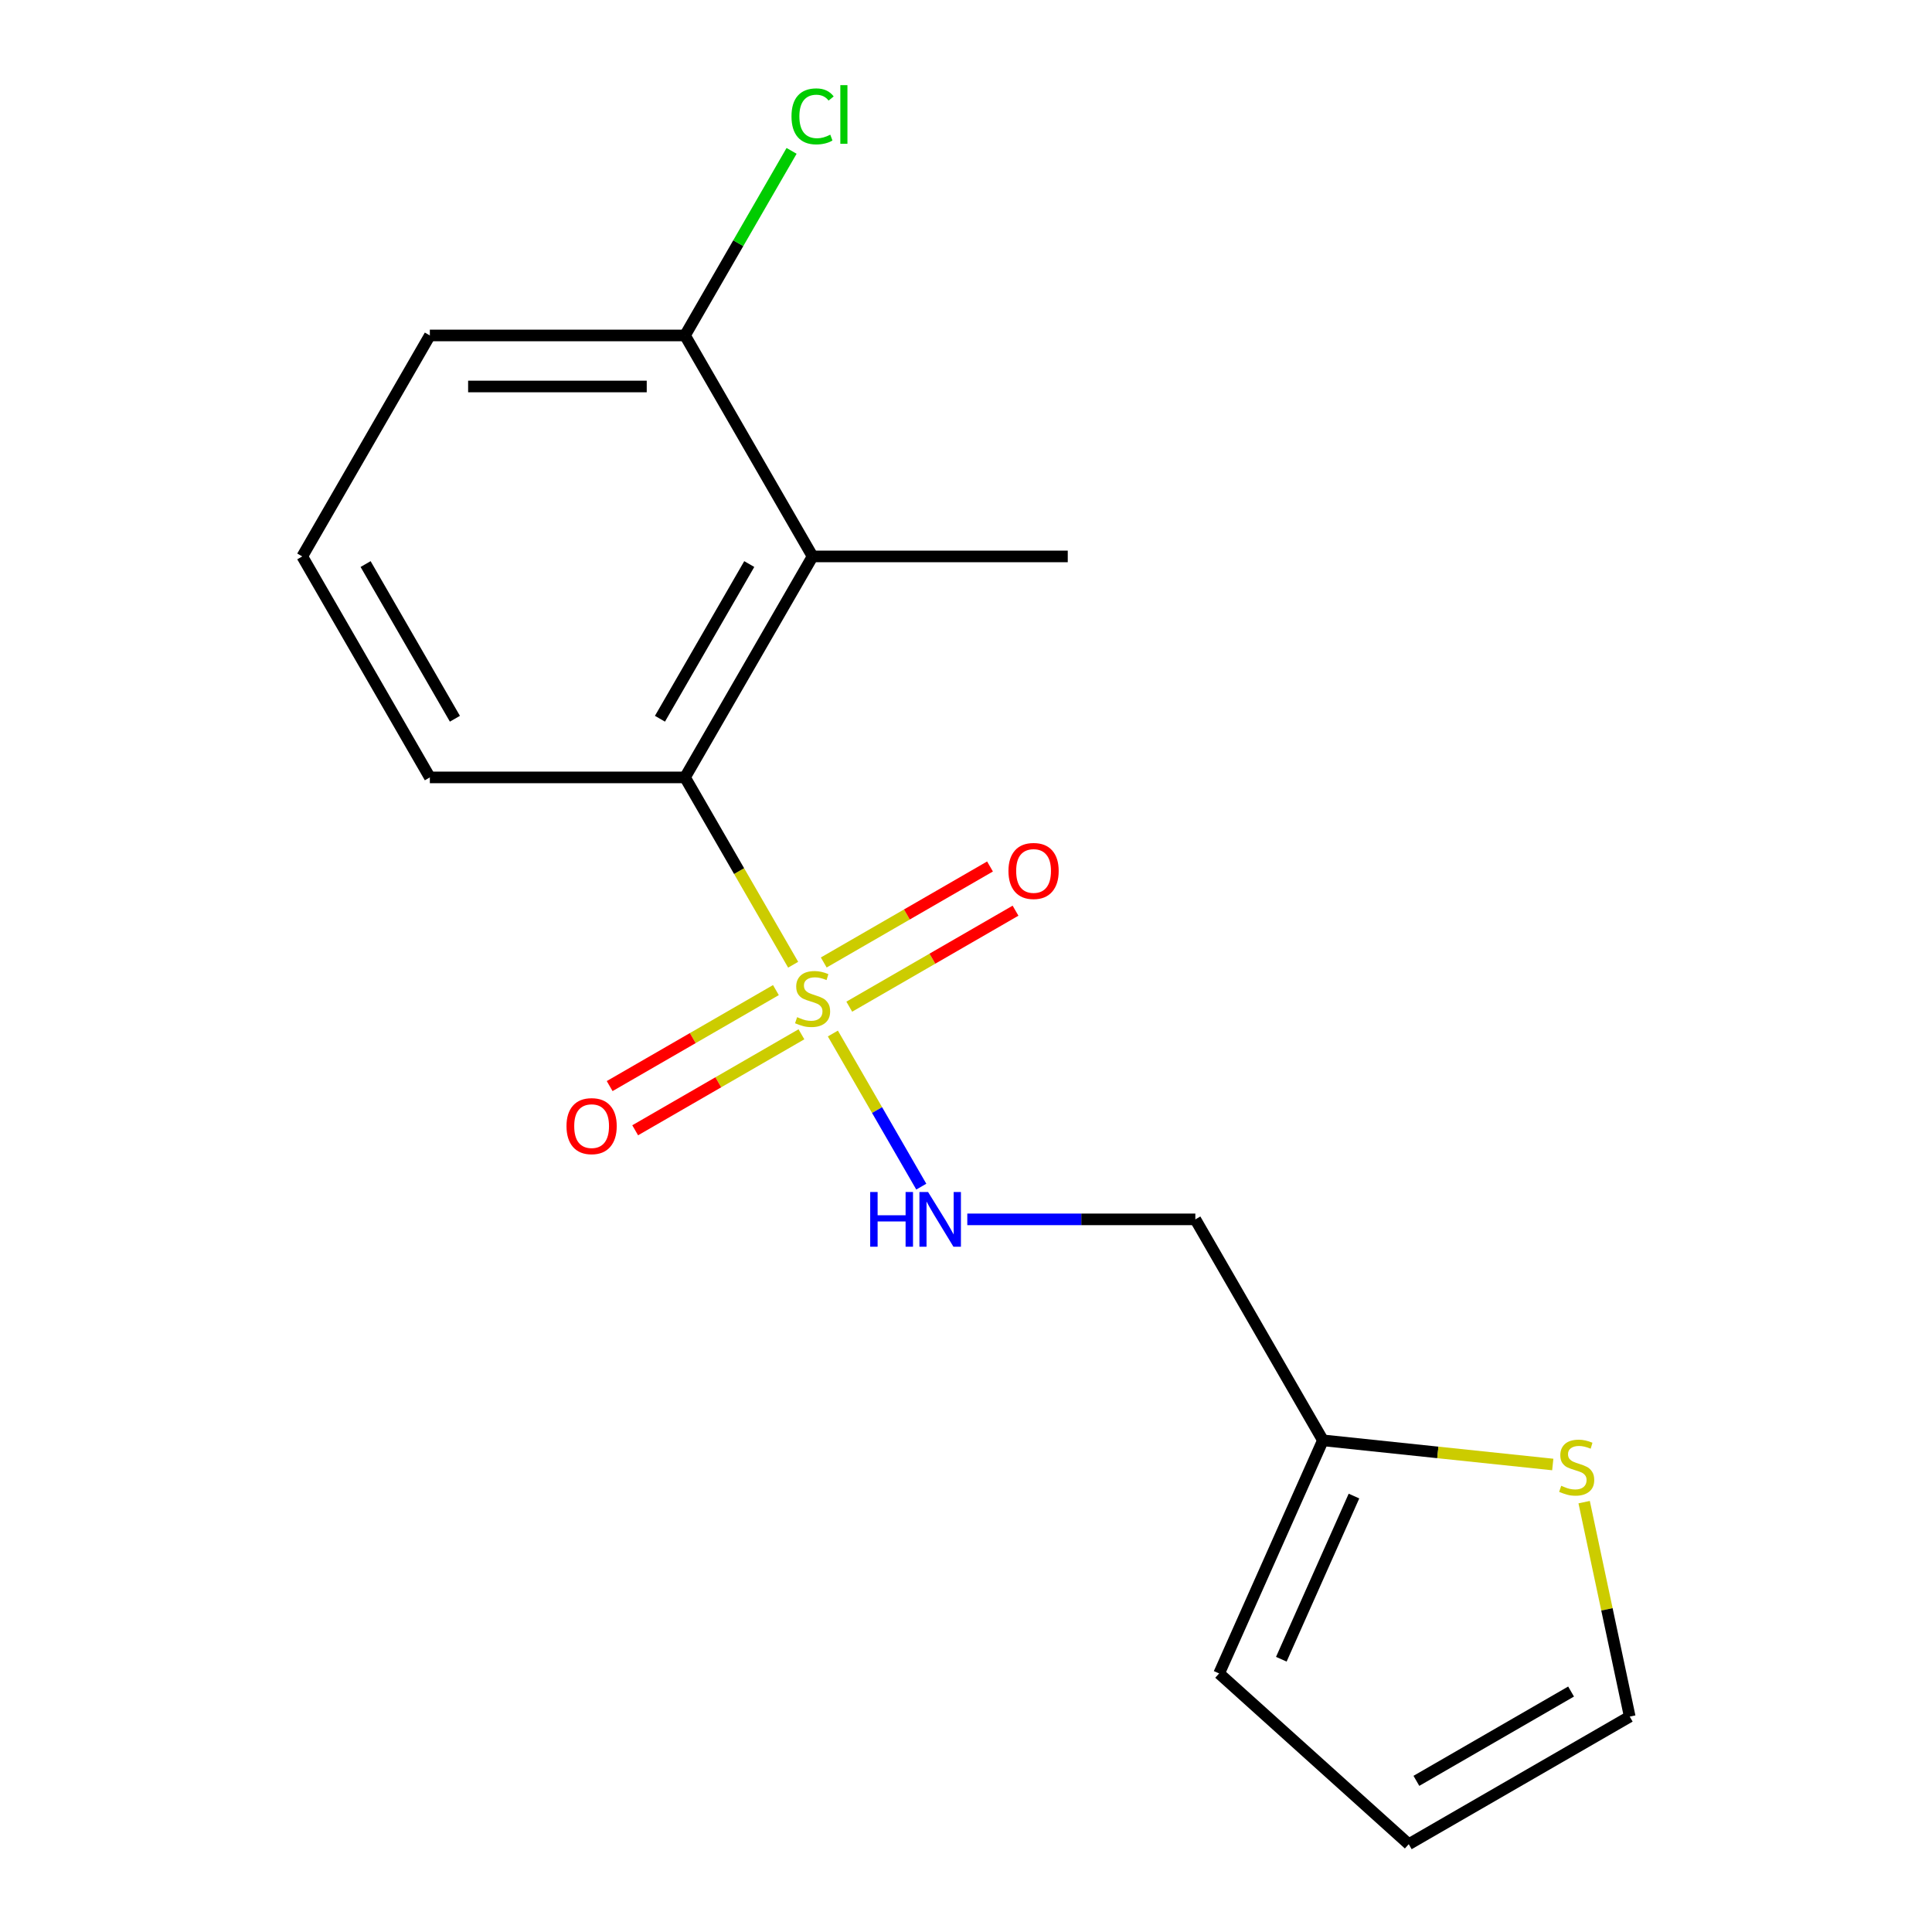 <?xml version='1.0' encoding='iso-8859-1'?>
<svg version='1.1' baseProfile='full'
              xmlns='http://www.w3.org/2000/svg'
                      xmlns:rdkit='http://www.rdkit.org/xml'
                      xmlns:xlink='http://www.w3.org/1999/xlink'
                  xml:space='preserve'
width='1000px' height='1000px' viewBox='0 0 1000 1000'>
<!-- END OF HEADER -->
<rect style='opacity:1.0;fill:#FFFFFF;stroke:none' width='1000' height='1000' x='0' y='0'> </rect>
<path class='bond-0' d='M 410.538,499.341 L 382.549,450.863' style='fill:none;fill-rule:evenodd;stroke:#CCCC00;stroke-width:6px;stroke-linecap:butt;stroke-linejoin:miter;stroke-opacity:1' />
<path class='bond-0' d='M 382.549,450.863 L 354.56,402.385' style='fill:none;fill-rule:evenodd;stroke:#000000;stroke-width:6px;stroke-linecap:butt;stroke-linejoin:miter;stroke-opacity:1' />
<path class='bond-2' d='M 431.093,534.944 L 453.973,574.574' style='fill:none;fill-rule:evenodd;stroke:#CCCC00;stroke-width:6px;stroke-linecap:butt;stroke-linejoin:miter;stroke-opacity:1' />
<path class='bond-2' d='M 453.973,574.574 L 476.854,614.203' style='fill:none;fill-rule:evenodd;stroke:#0000FF;stroke-width:6px;stroke-linecap:butt;stroke-linejoin:miter;stroke-opacity:1' />
<path class='bond-5' d='M 401.611,512.473 L 358.585,537.314' style='fill:none;fill-rule:evenodd;stroke:#CCCC00;stroke-width:6px;stroke-linecap:butt;stroke-linejoin:miter;stroke-opacity:1' />
<path class='bond-5' d='M 358.585,537.314 L 315.559,562.155' style='fill:none;fill-rule:evenodd;stroke:#FF0000;stroke-width:6px;stroke-linecap:butt;stroke-linejoin:miter;stroke-opacity:1' />
<path class='bond-5' d='M 414.818,535.349 L 371.792,560.19' style='fill:none;fill-rule:evenodd;stroke:#CCCC00;stroke-width:6px;stroke-linecap:butt;stroke-linejoin:miter;stroke-opacity:1' />
<path class='bond-5' d='M 371.792,560.19 L 328.766,585.031' style='fill:none;fill-rule:evenodd;stroke:#FF0000;stroke-width:6px;stroke-linecap:butt;stroke-linejoin:miter;stroke-opacity:1' />
<path class='bond-6' d='M 439.581,521.052 L 482.607,496.211' style='fill:none;fill-rule:evenodd;stroke:#CCCC00;stroke-width:6px;stroke-linecap:butt;stroke-linejoin:miter;stroke-opacity:1' />
<path class='bond-6' d='M 482.607,496.211 L 525.633,471.37' style='fill:none;fill-rule:evenodd;stroke:#FF0000;stroke-width:6px;stroke-linecap:butt;stroke-linejoin:miter;stroke-opacity:1' />
<path class='bond-6' d='M 426.374,498.176 L 469.4,473.335' style='fill:none;fill-rule:evenodd;stroke:#CCCC00;stroke-width:6px;stroke-linecap:butt;stroke-linejoin:miter;stroke-opacity:1' />
<path class='bond-6' d='M 469.4,473.335 L 512.426,448.494' style='fill:none;fill-rule:evenodd;stroke:#FF0000;stroke-width:6px;stroke-linecap:butt;stroke-linejoin:miter;stroke-opacity:1' />
<path class='bond-1' d='M 354.56,402.385 L 420.596,288.007' style='fill:none;fill-rule:evenodd;stroke:#000000;stroke-width:6px;stroke-linecap:butt;stroke-linejoin:miter;stroke-opacity:1' />
<path class='bond-1' d='M 341.59,372.021 L 387.815,291.956' style='fill:none;fill-rule:evenodd;stroke:#000000;stroke-width:6px;stroke-linecap:butt;stroke-linejoin:miter;stroke-opacity:1' />
<path class='bond-13' d='M 354.56,402.385 L 222.488,402.385' style='fill:none;fill-rule:evenodd;stroke:#000000;stroke-width:6px;stroke-linecap:butt;stroke-linejoin:miter;stroke-opacity:1' />
<path class='bond-8' d='M 420.596,288.007 L 354.56,173.629' style='fill:none;fill-rule:evenodd;stroke:#000000;stroke-width:6px;stroke-linecap:butt;stroke-linejoin:miter;stroke-opacity:1' />
<path class='bond-14' d='M 420.596,288.007 L 552.668,288.007' style='fill:none;fill-rule:evenodd;stroke:#000000;stroke-width:6px;stroke-linecap:butt;stroke-linejoin:miter;stroke-opacity:1' />
<path class='bond-7' d='M 500.674,631.14 L 559.689,631.14' style='fill:none;fill-rule:evenodd;stroke:#0000FF;stroke-width:6px;stroke-linecap:butt;stroke-linejoin:miter;stroke-opacity:1' />
<path class='bond-7' d='M 559.689,631.14 L 618.704,631.14' style='fill:none;fill-rule:evenodd;stroke:#000000;stroke-width:6px;stroke-linecap:butt;stroke-linejoin:miter;stroke-opacity:1' />
<path class='bond-3' d='M 684.74,745.518 L 618.704,631.14' style='fill:none;fill-rule:evenodd;stroke:#000000;stroke-width:6px;stroke-linecap:butt;stroke-linejoin:miter;stroke-opacity:1' />
<path class='bond-4' d='M 684.74,745.518 L 744.224,751.77' style='fill:none;fill-rule:evenodd;stroke:#000000;stroke-width:6px;stroke-linecap:butt;stroke-linejoin:miter;stroke-opacity:1' />
<path class='bond-4' d='M 744.224,751.77 L 803.707,758.022' style='fill:none;fill-rule:evenodd;stroke:#CCCC00;stroke-width:6px;stroke-linecap:butt;stroke-linejoin:miter;stroke-opacity:1' />
<path class='bond-10' d='M 684.74,745.518 L 631.022,866.172' style='fill:none;fill-rule:evenodd;stroke:#000000;stroke-width:6px;stroke-linecap:butt;stroke-linejoin:miter;stroke-opacity:1' />
<path class='bond-10' d='M 700.813,774.36 L 663.21,858.818' style='fill:none;fill-rule:evenodd;stroke:#000000;stroke-width:6px;stroke-linecap:butt;stroke-linejoin:miter;stroke-opacity:1' />
<path class='bond-9' d='M 819.953,777.505 L 831.751,833.007' style='fill:none;fill-rule:evenodd;stroke:#CCCC00;stroke-width:6px;stroke-linecap:butt;stroke-linejoin:miter;stroke-opacity:1' />
<path class='bond-9' d='M 831.751,833.007 L 843.548,888.509' style='fill:none;fill-rule:evenodd;stroke:#000000;stroke-width:6px;stroke-linecap:butt;stroke-linejoin:miter;stroke-opacity:1' />
<path class='bond-12' d='M 354.56,173.629 L 382.139,125.861' style='fill:none;fill-rule:evenodd;stroke:#000000;stroke-width:6px;stroke-linecap:butt;stroke-linejoin:miter;stroke-opacity:1' />
<path class='bond-12' d='M 382.139,125.861 L 409.718,78.093' style='fill:none;fill-rule:evenodd;stroke:#00CC00;stroke-width:6px;stroke-linecap:butt;stroke-linejoin:miter;stroke-opacity:1' />
<path class='bond-17' d='M 354.56,173.629 L 222.488,173.629' style='fill:none;fill-rule:evenodd;stroke:#000000;stroke-width:6px;stroke-linecap:butt;stroke-linejoin:miter;stroke-opacity:1' />
<path class='bond-17' d='M 334.749,200.044 L 242.299,200.044' style='fill:none;fill-rule:evenodd;stroke:#000000;stroke-width:6px;stroke-linecap:butt;stroke-linejoin:miter;stroke-opacity:1' />
<path class='bond-18' d='M 843.548,888.509 L 729.17,954.545' style='fill:none;fill-rule:evenodd;stroke:#000000;stroke-width:6px;stroke-linecap:butt;stroke-linejoin:miter;stroke-opacity:1' />
<path class='bond-18' d='M 813.184,875.539 L 733.12,921.764' style='fill:none;fill-rule:evenodd;stroke:#000000;stroke-width:6px;stroke-linecap:butt;stroke-linejoin:miter;stroke-opacity:1' />
<path class='bond-11' d='M 631.022,866.172 L 729.17,954.545' style='fill:none;fill-rule:evenodd;stroke:#000000;stroke-width:6px;stroke-linecap:butt;stroke-linejoin:miter;stroke-opacity:1' />
<path class='bond-15' d='M 222.488,402.385 L 156.452,288.007' style='fill:none;fill-rule:evenodd;stroke:#000000;stroke-width:6px;stroke-linecap:butt;stroke-linejoin:miter;stroke-opacity:1' />
<path class='bond-15' d='M 235.458,372.021 L 189.233,291.956' style='fill:none;fill-rule:evenodd;stroke:#000000;stroke-width:6px;stroke-linecap:butt;stroke-linejoin:miter;stroke-opacity:1' />
<path class='bond-16' d='M 156.452,288.007 L 222.488,173.629' style='fill:none;fill-rule:evenodd;stroke:#000000;stroke-width:6px;stroke-linecap:butt;stroke-linejoin:miter;stroke-opacity:1' />
<path  class='atom-0' d='M 412.596 526.483
Q 412.916 526.603, 414.236 527.163
Q 415.556 527.723, 416.996 528.083
Q 418.476 528.403, 419.916 528.403
Q 422.596 528.403, 424.156 527.123
Q 425.716 525.803, 425.716 523.523
Q 425.716 521.963, 424.916 521.003
Q 424.156 520.043, 422.956 519.523
Q 421.756 519.003, 419.756 518.403
Q 417.236 517.643, 415.716 516.923
Q 414.236 516.203, 413.156 514.683
Q 412.116 513.163, 412.116 510.603
Q 412.116 507.043, 414.516 504.843
Q 416.956 502.643, 421.756 502.643
Q 425.036 502.643, 428.756 504.203
L 427.836 507.283
Q 424.436 505.883, 421.876 505.883
Q 419.116 505.883, 417.596 507.043
Q 416.076 508.163, 416.116 510.123
Q 416.116 511.643, 416.876 512.563
Q 417.676 513.483, 418.796 514.003
Q 419.956 514.523, 421.876 515.123
Q 424.436 515.923, 425.956 516.723
Q 427.476 517.523, 428.556 519.163
Q 429.676 520.763, 429.676 523.523
Q 429.676 527.443, 427.036 529.563
Q 424.436 531.643, 420.076 531.643
Q 417.556 531.643, 415.636 531.083
Q 413.756 530.563, 411.516 529.643
L 412.596 526.483
' fill='#CCCC00'/>
<path  class='atom-3' d='M 450.412 616.98
L 454.252 616.98
L 454.252 629.02
L 468.732 629.02
L 468.732 616.98
L 472.572 616.98
L 472.572 645.3
L 468.732 645.3
L 468.732 632.22
L 454.252 632.22
L 454.252 645.3
L 450.412 645.3
L 450.412 616.98
' fill='#0000FF'/>
<path  class='atom-3' d='M 480.372 616.98
L 489.652 631.98
Q 490.572 633.46, 492.052 636.14
Q 493.532 638.82, 493.612 638.98
L 493.612 616.98
L 497.372 616.98
L 497.372 645.3
L 493.492 645.3
L 483.532 628.9
Q 482.372 626.98, 481.132 624.78
Q 479.932 622.58, 479.572 621.9
L 479.572 645.3
L 475.892 645.3
L 475.892 616.98
L 480.372 616.98
' fill='#0000FF'/>
<path  class='atom-5' d='M 808.089 769.043
Q 808.409 769.163, 809.729 769.723
Q 811.049 770.283, 812.489 770.643
Q 813.969 770.963, 815.409 770.963
Q 818.089 770.963, 819.649 769.683
Q 821.209 768.363, 821.209 766.083
Q 821.209 764.523, 820.409 763.563
Q 819.649 762.603, 818.449 762.083
Q 817.249 761.563, 815.249 760.963
Q 812.729 760.203, 811.209 759.483
Q 809.729 758.763, 808.649 757.243
Q 807.609 755.723, 807.609 753.163
Q 807.609 749.603, 810.009 747.403
Q 812.449 745.203, 817.249 745.203
Q 820.529 745.203, 824.249 746.763
L 823.329 749.843
Q 819.929 748.443, 817.369 748.443
Q 814.609 748.443, 813.089 749.603
Q 811.569 750.723, 811.609 752.683
Q 811.609 754.203, 812.369 755.123
Q 813.169 756.043, 814.289 756.563
Q 815.449 757.083, 817.369 757.683
Q 819.929 758.483, 821.449 759.283
Q 822.969 760.083, 824.049 761.723
Q 825.169 763.323, 825.169 766.083
Q 825.169 770.003, 822.529 772.123
Q 819.929 774.203, 815.569 774.203
Q 813.049 774.203, 811.129 773.643
Q 809.249 773.123, 807.009 772.203
L 808.089 769.043
' fill='#CCCC00'/>
<path  class='atom-6' d='M 293.218 582.879
Q 293.218 576.079, 296.578 572.279
Q 299.938 568.479, 306.218 568.479
Q 312.498 568.479, 315.858 572.279
Q 319.218 576.079, 319.218 582.879
Q 319.218 589.759, 315.818 593.679
Q 312.418 597.559, 306.218 597.559
Q 299.978 597.559, 296.578 593.679
Q 293.218 589.799, 293.218 582.879
M 306.218 594.359
Q 310.538 594.359, 312.858 591.479
Q 315.218 588.559, 315.218 582.879
Q 315.218 577.319, 312.858 574.519
Q 310.538 571.679, 306.218 571.679
Q 301.898 571.679, 299.538 574.479
Q 297.218 577.279, 297.218 582.879
Q 297.218 588.599, 299.538 591.479
Q 301.898 594.359, 306.218 594.359
' fill='#FF0000'/>
<path  class='atom-7' d='M 521.974 450.807
Q 521.974 444.007, 525.334 440.207
Q 528.694 436.407, 534.974 436.407
Q 541.254 436.407, 544.614 440.207
Q 547.974 444.007, 547.974 450.807
Q 547.974 457.687, 544.574 461.607
Q 541.174 465.487, 534.974 465.487
Q 528.734 465.487, 525.334 461.607
Q 521.974 457.727, 521.974 450.807
M 534.974 462.287
Q 539.294 462.287, 541.614 459.407
Q 543.974 456.487, 543.974 450.807
Q 543.974 445.247, 541.614 442.447
Q 539.294 439.607, 534.974 439.607
Q 530.654 439.607, 528.294 442.407
Q 525.974 445.207, 525.974 450.807
Q 525.974 456.527, 528.294 459.407
Q 530.654 462.287, 534.974 462.287
' fill='#FF0000'/>
<path  class='atom-13' d='M 409.676 60.231
Q 409.676 53.191, 412.956 49.511
Q 416.276 45.791, 422.556 45.791
Q 428.396 45.791, 431.516 49.911
L 428.876 52.071
Q 426.596 49.071, 422.556 49.071
Q 418.276 49.071, 415.996 51.951
Q 413.756 54.791, 413.756 60.231
Q 413.756 65.831, 416.076 68.711
Q 418.436 71.591, 422.996 71.591
Q 426.116 71.591, 429.756 69.711
L 430.876 72.711
Q 429.396 73.671, 427.156 74.231
Q 424.916 74.791, 422.436 74.791
Q 416.276 74.791, 412.956 71.031
Q 409.676 67.271, 409.676 60.231
' fill='#00CC00'/>
<path  class='atom-13' d='M 434.956 44.071
L 438.636 44.071
L 438.636 74.431
L 434.956 74.431
L 434.956 44.071
' fill='#00CC00'/>
</svg>
